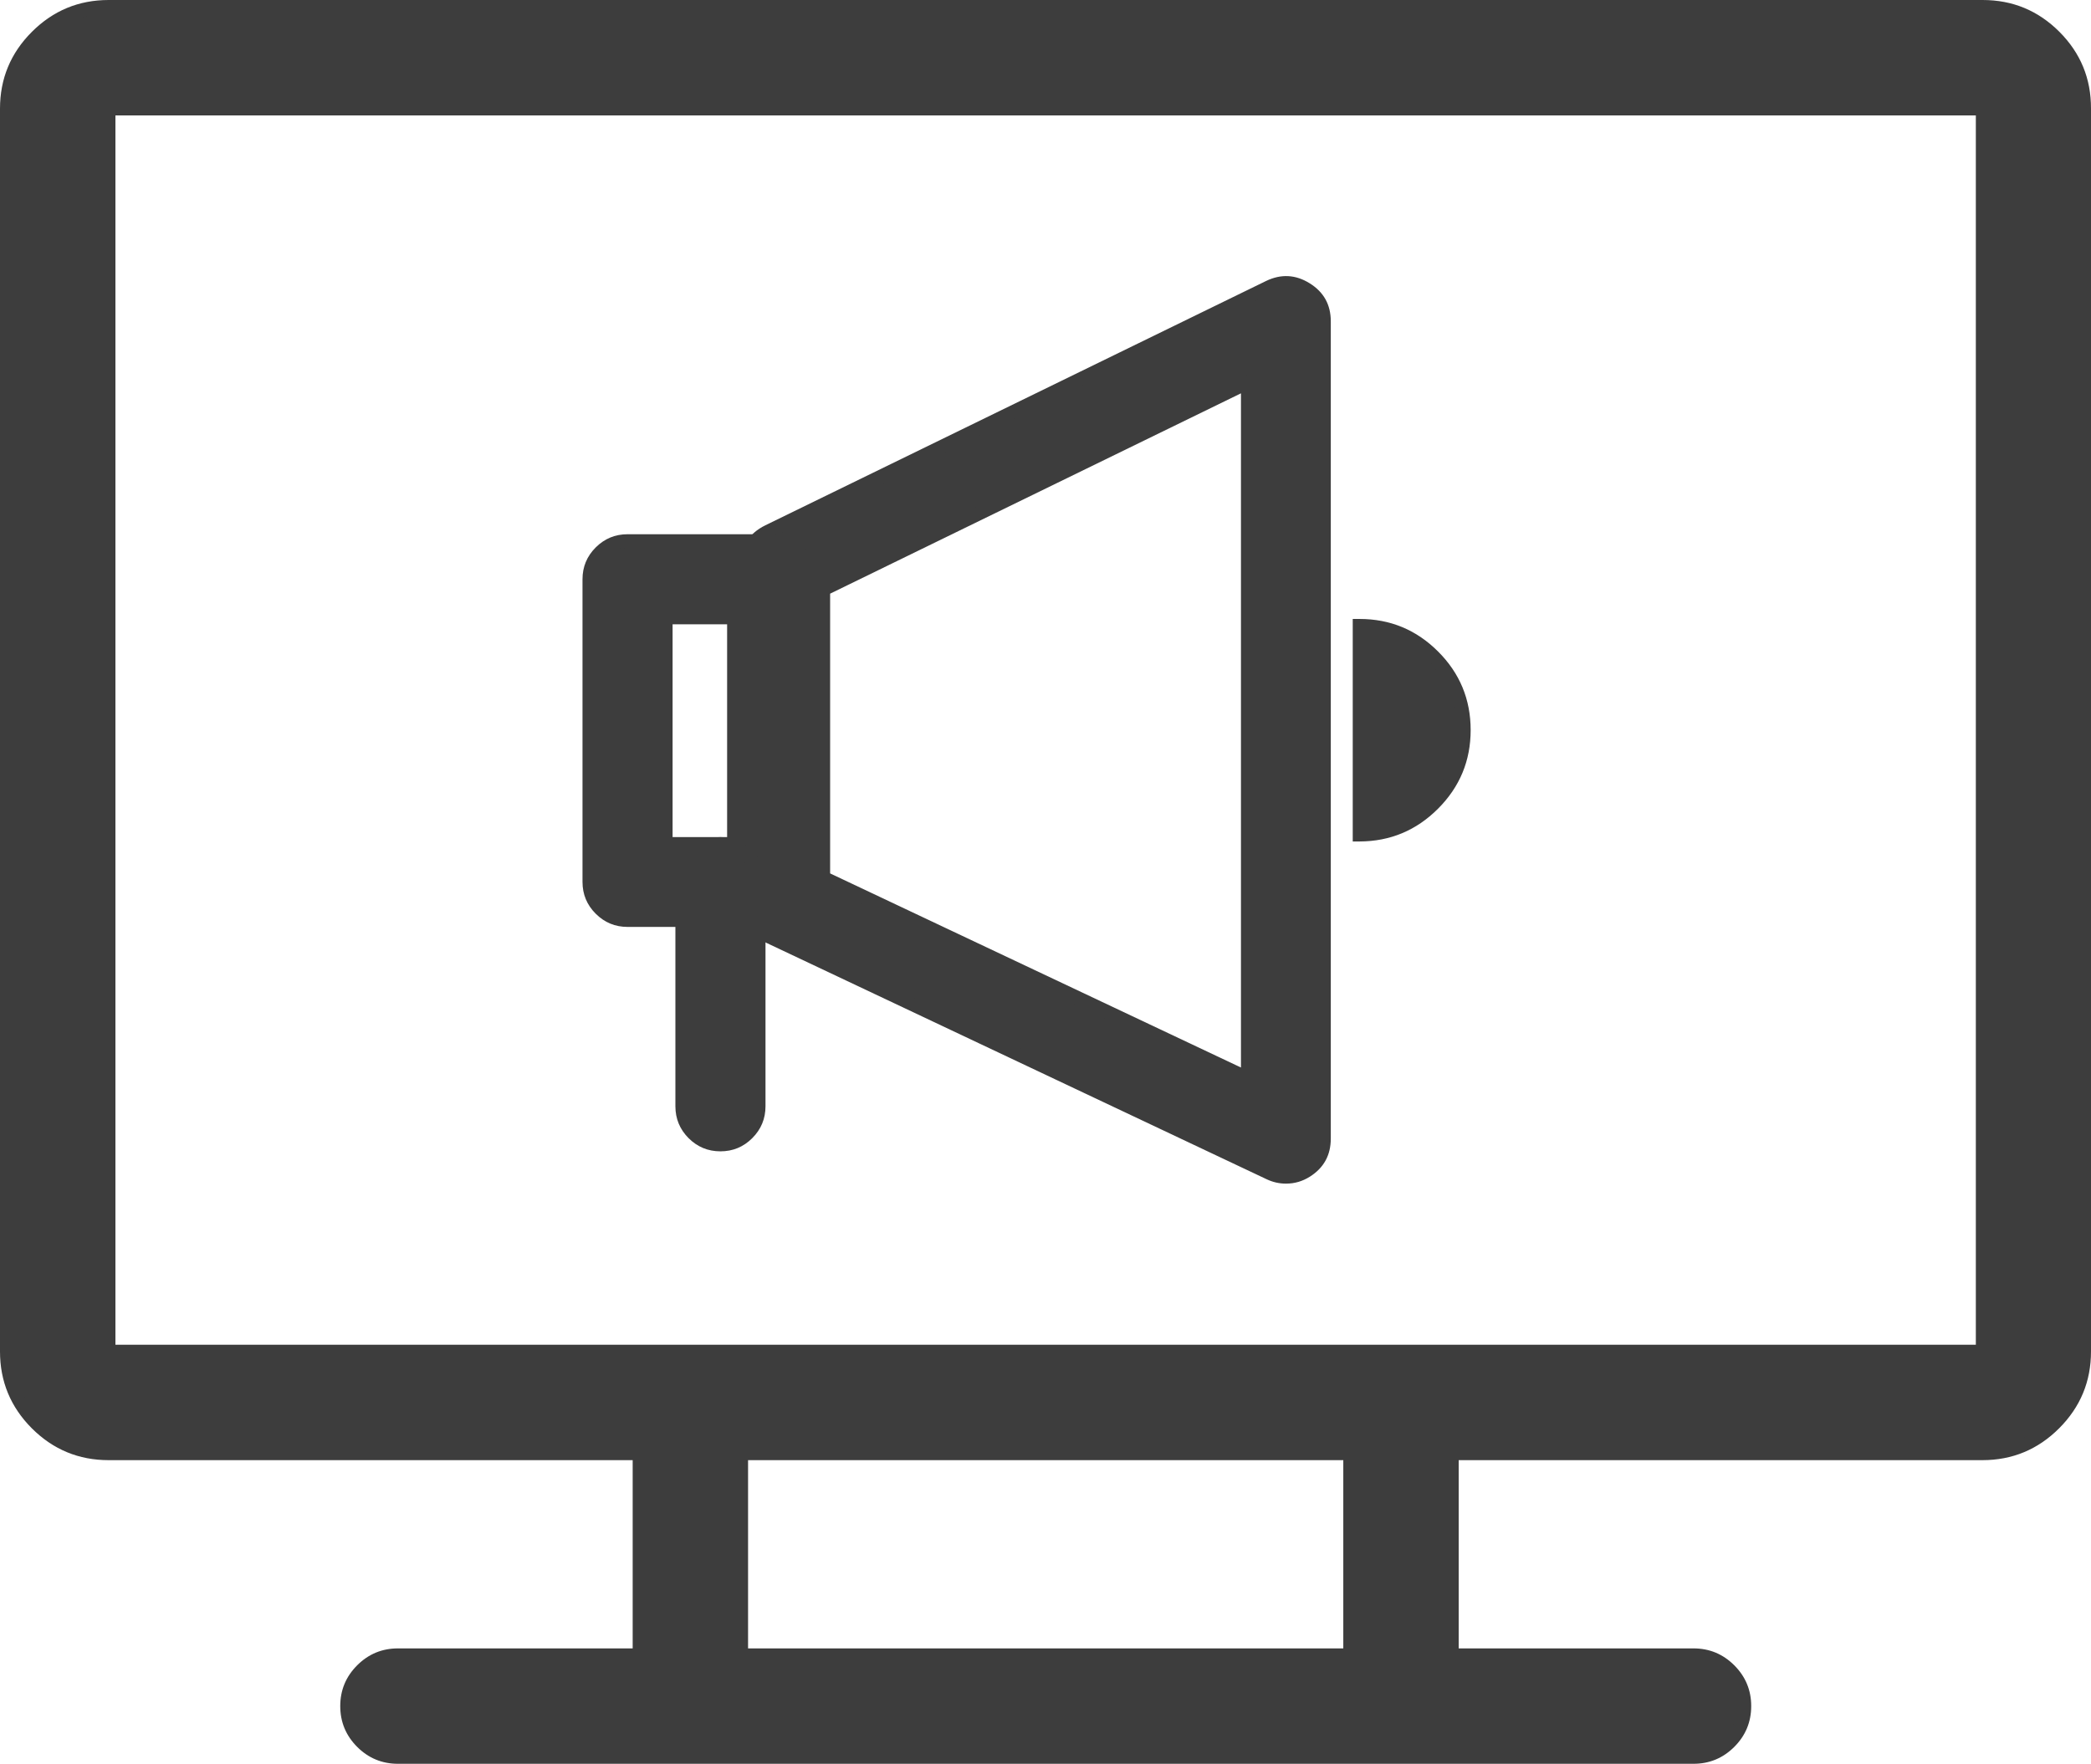 <svg xmlns="http://www.w3.org/2000/svg" xmlns:xlink="http://www.w3.org/1999/xlink" fill="none" version="1.1" width="46.3" height="39.054" viewBox="0 0 46.3 39.054"><g><g><path d="M43.9,2.406L43.9,29.925L2.406,29.925L2.406,2.406L43.9,2.406ZM43.9,0.15L2.406,0.15C1.162,0.15,0.15,1.162,0.15,2.406L0.15,29.925C0.15,31.169,1.162,32.181,2.406,32.181L43.894,32.181C45.138,32.181,46.15,31.169,46.15,29.925L46.15,2.406C46.155,1.157,45.143,0.15,43.9,0.15Z" fill="#3D3D3D" fill-opacity="1"/><path d="M46.3,2.406L46.3,2.406Q46.304,1.408,45.599,0.703Q44.896,0,43.9,0L2.406,0Q1.411,0,0.705,0.706Q-0,1.411,-0,2.406L-0,29.925Q-0,30.92,0.705,31.626Q1.411,32.331,2.406,32.331L43.894,32.331Q44.889,32.331,45.594,31.626Q46.3,30.92,46.3,29.925L46.3,2.406ZM45.387,0.916Q46.004,1.532,46,2.405L46,29.925Q46,30.796,45.382,31.413Q44.765,32.031,43.894,32.031L2.406,32.031Q1.535,32.031,0.918,31.413Q0.3,30.796,0.3,29.925L0.3,2.406Q0.3,1.535,0.918,0.918Q1.535,0.3,2.406,0.3L43.9,0.3Q44.771,0.3,45.387,0.916ZM44.05,2.256L2.256,2.256L2.256,30.075L44.05,30.075L44.05,2.256ZM2.556,2.556L2.556,29.775L43.75,29.775L43.75,2.556L2.556,2.556Z" fill-rule="evenodd" fill="#3D3D3D" fill-opacity="1"/></g><g><path d="M14.159,31.45L16.414,31.45L16.414,37.777L14.159,37.777L14.159,31.45ZM29.894,31.45L32.149,31.45L32.149,37.777L29.894,37.777L29.894,31.45Z" fill="#3D3D3D" fill-opacity="1"/><path d="M14.009,31.3L14.009,37.927L16.564,37.927L16.564,31.3L14.009,31.3ZM29.744,31.3L29.744,37.927L32.299,37.927L32.299,31.3L29.744,31.3ZM14.309,37.627L14.309,31.6L16.264,31.6L16.264,37.627L14.309,37.627ZM30.044,37.627L31.999,37.627L31.999,31.6L30.044,31.6L30.044,37.627Z" fill-rule="evenodd" fill="#3D3D3D" fill-opacity="1"/></g><g><path d="M37.498,38.904L8.812,38.904C8.19,38.904,7.684,38.398,7.684,37.776C7.684,37.155,8.19,36.649,8.812,36.649L37.498,36.649C38.12,36.649,38.626,37.155,38.626,37.776C38.626,38.398,38.12,38.904,37.498,38.904Z" fill="#3D3D3D" fill-opacity="1"/><path d="M38.401,38.68Q38.776,38.305,38.776,37.776Q38.776,37.248,38.401,36.873Q38.026,36.499,37.498,36.499L8.812,36.499Q8.284,36.499,7.909,36.873Q7.534,37.248,7.534,37.776Q7.534,38.305,7.909,38.68Q8.284,39.054,8.812,39.054L37.498,39.054Q38.026,39.054,38.401,38.68ZM38.189,37.085Q38.476,37.372,38.476,37.776Q38.476,38.181,38.189,38.467Q37.902,38.754,37.498,38.754L8.812,38.754Q8.408,38.754,8.121,38.467Q7.834,38.181,7.834,37.776Q7.834,37.372,8.121,37.085Q8.408,36.799,8.812,36.799L37.498,36.799Q37.902,36.799,38.189,37.085Z" fill-rule="evenodd" fill="#3D3D3D" fill-opacity="1"/></g><g><path d="M32.414,16.166C32.414,14.889,31.379,13.855,30.103,13.855L30.103,18.482C31.374,18.477,32.414,17.442,32.414,16.166Z" fill="#3D3D3D" fill-opacity="1"/><path d="M29.953,13.705L29.953,18.633L30.104,18.632Q31.12,18.628,31.841,17.907Q32.564,17.184,32.564,16.166Q32.564,15.146,31.843,14.426Q31.122,13.705,30.103,13.705L29.953,13.705ZM30.253,18.327Q31.049,18.274,31.629,17.694Q32.264,17.06,32.264,16.166Q32.264,15.271,31.631,14.638Q31.052,14.059,30.253,14.01L30.253,18.327Z" fill-rule="evenodd" fill="#3D3D3D" fill-opacity="1"/></g><g><path d="M28.475,26.058C28.354,26.058,28.227,26.03,28.112,25.975L17.026,20.738C16.729,20.6,16.542,20.297,16.542,19.973L16.542,12.523C16.542,12.199,16.723,11.907,17.015,11.764L28.101,6.356C28.365,6.23,28.673,6.246,28.92,6.4C29.168,6.554,29.317,6.824,29.317,7.115L29.317,25.211C29.317,25.502,29.168,25.772,28.926,25.926C28.788,26.014,28.629,26.058,28.475,26.058ZM18.231,19.434L27.628,23.874L27.628,8.469L18.231,13.052L18.231,19.434Z" fill="#3D3D3D" fill-opacity="1"/><path d="M29.006,26.052L29.007,26.052Q29.467,25.759,29.467,25.211L29.467,7.115Q29.467,6.563,29,6.273Q28.533,5.982,28.035,6.221L16.949,11.63Q16.392,11.903,16.392,12.523L16.392,19.973Q16.392,20.609,16.962,20.873L28.047,26.111Q28.251,26.208,28.475,26.208Q28.763,26.208,29.006,26.052ZM29.167,25.211Q29.167,25.595,28.845,25.799L28.845,25.799Q28.676,25.908,28.475,25.908Q28.319,25.908,28.176,25.84L17.09,20.602Q16.692,20.418,16.692,19.973L16.692,12.523Q16.692,12.09,17.081,11.899L28.166,6.491Q28.514,6.324,28.841,6.527Q29.167,6.73,29.167,7.115L29.167,25.211ZM27.778,8.229L18.081,12.958L18.081,19.529L27.778,24.11L27.778,8.229ZM18.381,13.145L18.381,19.339L27.478,23.637L27.478,8.709L18.381,13.145Z" fill-rule="evenodd" fill="#3D3D3D" fill-opacity="1"/></g><g><path d="M17.098,20.374L13.896,20.374C13.428,20.374,13.048,19.995,13.048,19.527L13.048,12.826C13.048,12.358,13.428,11.979,13.896,11.979L17.098,11.979C17.565,11.979,17.945,12.358,17.945,12.826L17.945,19.527C17.945,19.995,17.565,20.374,17.098,20.374ZM14.743,18.685L16.25,18.685L16.25,13.673L14.743,13.673L14.743,18.685Z" fill="#3D3D3D" fill-opacity="1"/><path d="M17.803,20.232Q18.095,19.94,18.095,19.527L18.095,12.826Q18.095,12.413,17.803,12.121Q17.51,11.829,17.098,11.829L13.896,11.829Q13.483,11.829,13.191,12.121Q12.898,12.413,12.898,12.826L12.898,19.527Q12.898,19.94,13.191,20.232Q13.483,20.524,13.896,20.524L17.098,20.524Q17.51,20.524,17.803,20.232ZM17.795,12.826L17.795,19.527Q17.795,19.816,17.591,20.02Q17.386,20.224,17.098,20.224L13.896,20.224Q13.607,20.224,13.403,20.02Q13.198,19.816,13.198,19.527L13.198,12.826Q13.198,12.537,13.403,12.333Q13.607,12.129,13.896,12.129L17.098,12.129Q17.386,12.129,17.591,12.333Q17.795,12.537,17.795,12.826ZM16.4,13.523L14.593,13.523L14.593,18.835L16.4,18.835L16.4,13.523ZM14.893,13.823L14.893,18.535L16.1,18.535L16.1,13.823L14.893,13.823Z" fill-rule="evenodd" fill="#3D3D3D" fill-opacity="1"/></g><g><path d="M15.952,25.343C15.485,25.343,15.105,24.963,15.105,24.495L15.105,19.533C15.105,19.065,15.485,18.686,15.952,18.686C16.42,18.686,16.8,19.065,16.8,19.533L16.8,24.495C16.8,24.963,16.42,25.343,15.952,25.343Z" fill="#3D3D3D" fill-opacity="1"/><path d="M16.657,25.201Q16.95,24.908,16.95,24.495L16.95,19.533Q16.95,19.12,16.657,18.828Q16.365,18.536,15.952,18.536Q15.539,18.536,15.247,18.828Q14.955,19.12,14.955,19.533L14.955,24.495Q14.955,24.908,15.247,25.201Q15.539,25.493,15.952,25.493Q16.365,25.493,16.657,25.201ZM16.65,19.533L16.65,24.495Q16.65,24.784,16.445,24.988Q16.241,25.193,15.952,25.193Q15.664,25.193,15.459,24.988Q15.255,24.784,15.255,24.495L15.255,19.533Q15.255,19.244,15.459,19.04Q15.664,18.836,15.952,18.836Q16.241,18.836,16.445,19.04Q16.65,19.244,16.65,19.533Z" fill-rule="evenodd" fill="#3D3D3D" fill-opacity="1"/></g></g></svg>